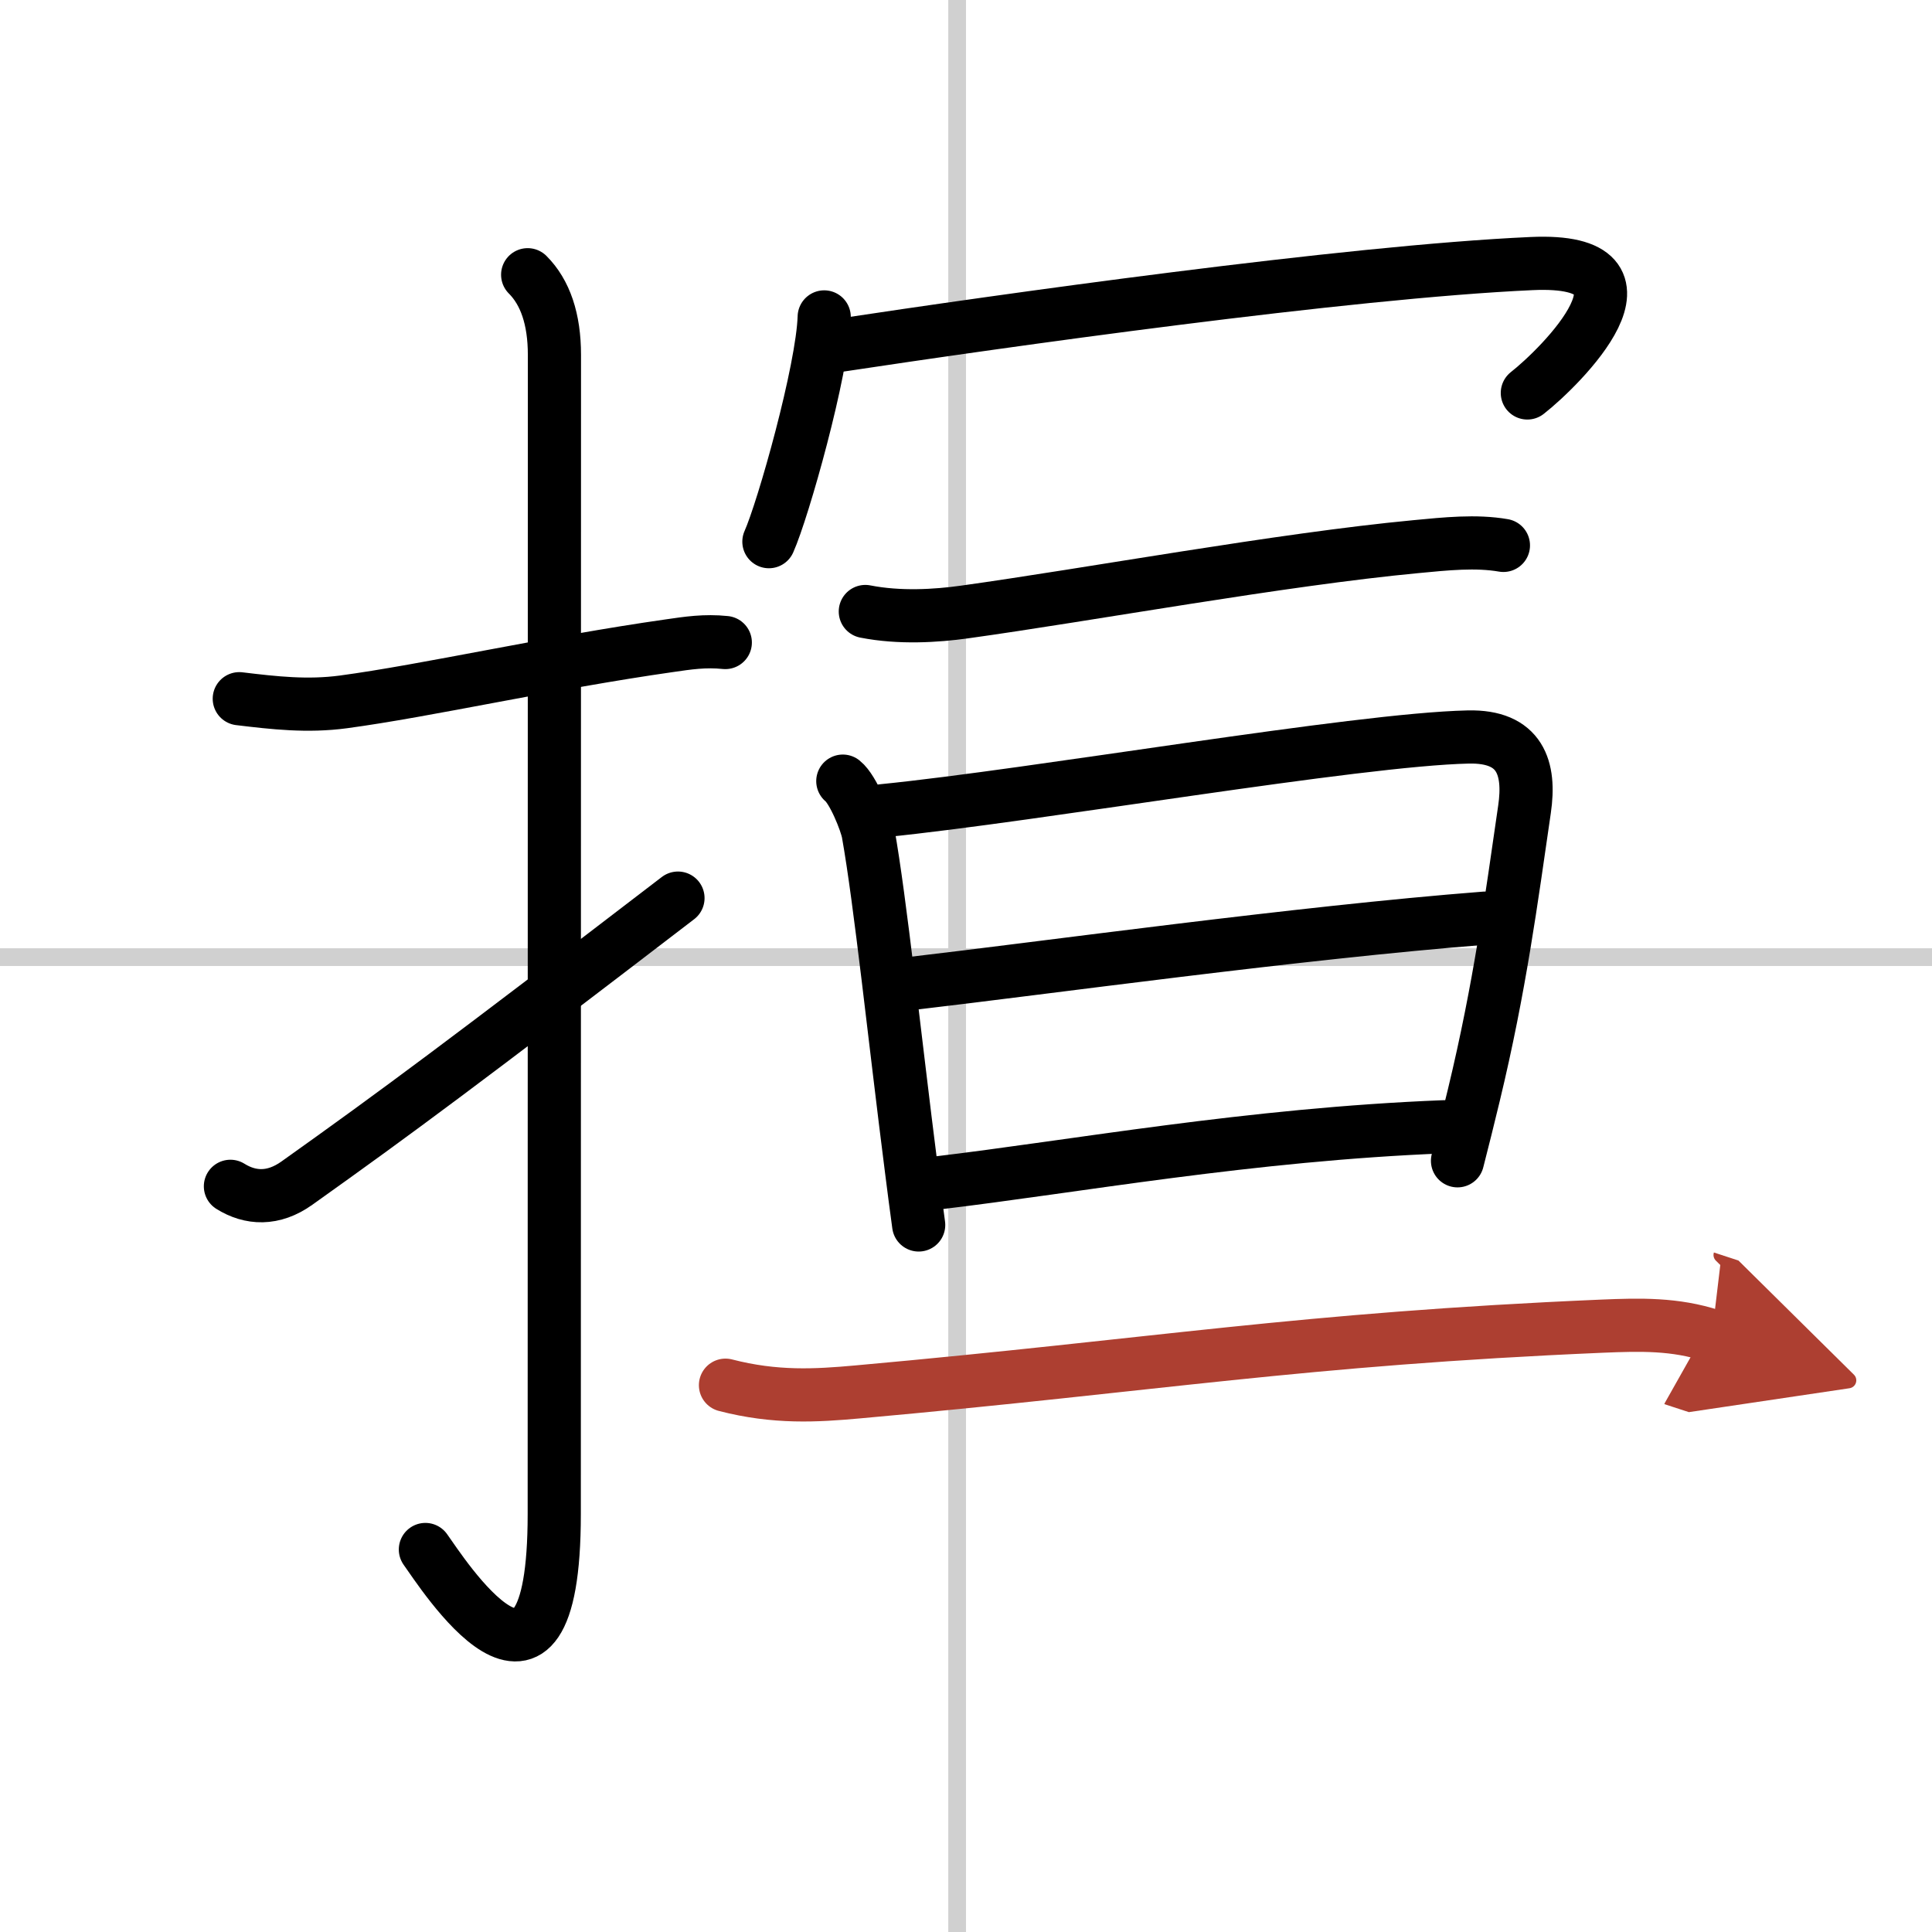<svg width="400" height="400" viewBox="0 0 109 109" xmlns="http://www.w3.org/2000/svg"><defs><marker id="a" markerWidth="4" orient="auto" refX="1" refY="5" viewBox="0 0 10 10"><polyline points="0 0 10 5 0 10 1 5" fill="#ad3f31" stroke="#ad3f31"/></marker></defs><g fill="none" stroke="#000" stroke-linecap="round" stroke-linejoin="round" stroke-width="3"><rect width="100%" height="100%" fill="#fff" stroke="#fff"/><line x1="54" x2="54" y2="109" stroke="#d0d0d0" stroke-width="1"/><line x2="109" y1="54" y2="54" stroke="#d0d0d0" stroke-width="1"/><path d="m13.5 39.42c1.99 0.24 3.84 0.45 5.87 0.18 4.7-0.63 11.66-2.21 18.4-3.17 1.04-0.15 1.99-0.3 3.15-0.18"/><path d="m29.77 15.5c0.99 0.99 1.51 2.5 1.51 4.52 0 15.23-0.01 53.96-0.01 65.4 0 13.33-6.39 3.21-7.27 2"/><path d="m13 66.93c1.12 0.7 2.42 0.77 3.75-0.18 5.62-4 9.5-6.88 21.5-16.08"/><path d="m46.5 17.88c-0.09 3.01-2.32 10.89-3.12 12.68"/><path d="m47.24 19.5c9.13-1.38 28.74-4.16 39.17-4.63 7.92-0.36 1.59 5.87-0.24 7.3"/><path d="m48.82 34.5c1.93 0.38 4 0.25 5.58 0.03 7.06-0.98 17.86-2.97 25.49-3.69 1.68-0.16 3.37-0.34 4.93-0.07"/><path d="m47.55 44.07c0.58 0.46 1.32 2.31 1.43 2.92 0.69 3.86 1.5 11.63 2.44 18.99 0.13 1.05 0.27 2.09 0.41 3.13"/><path d="m49.79 45.74c8.69-0.87 26.73-4.02 33.04-4.16 2.95-0.07 3.52 1.76 3.18 4.08-0.75 5.14-1.38 9.99-2.86 16.13-0.3 1.25-0.61 2.49-0.92 3.7"/><path d="m51.37 55.49c7.5-0.87 21.88-2.87 32.41-3.69"/><path d="m52.87 66.74c7.75-0.92 17.63-2.74 28.61-3.17"/><path d="m40.93 78.15c2.82 0.73 5.12 0.59 7.45 0.38 16.92-1.52 24.95-2.98 42-3.71 2.16-0.09 4.12-0.14 6.2 0.54" marker-end="url(#a)" stroke="#ad3f31"/></g></svg>
